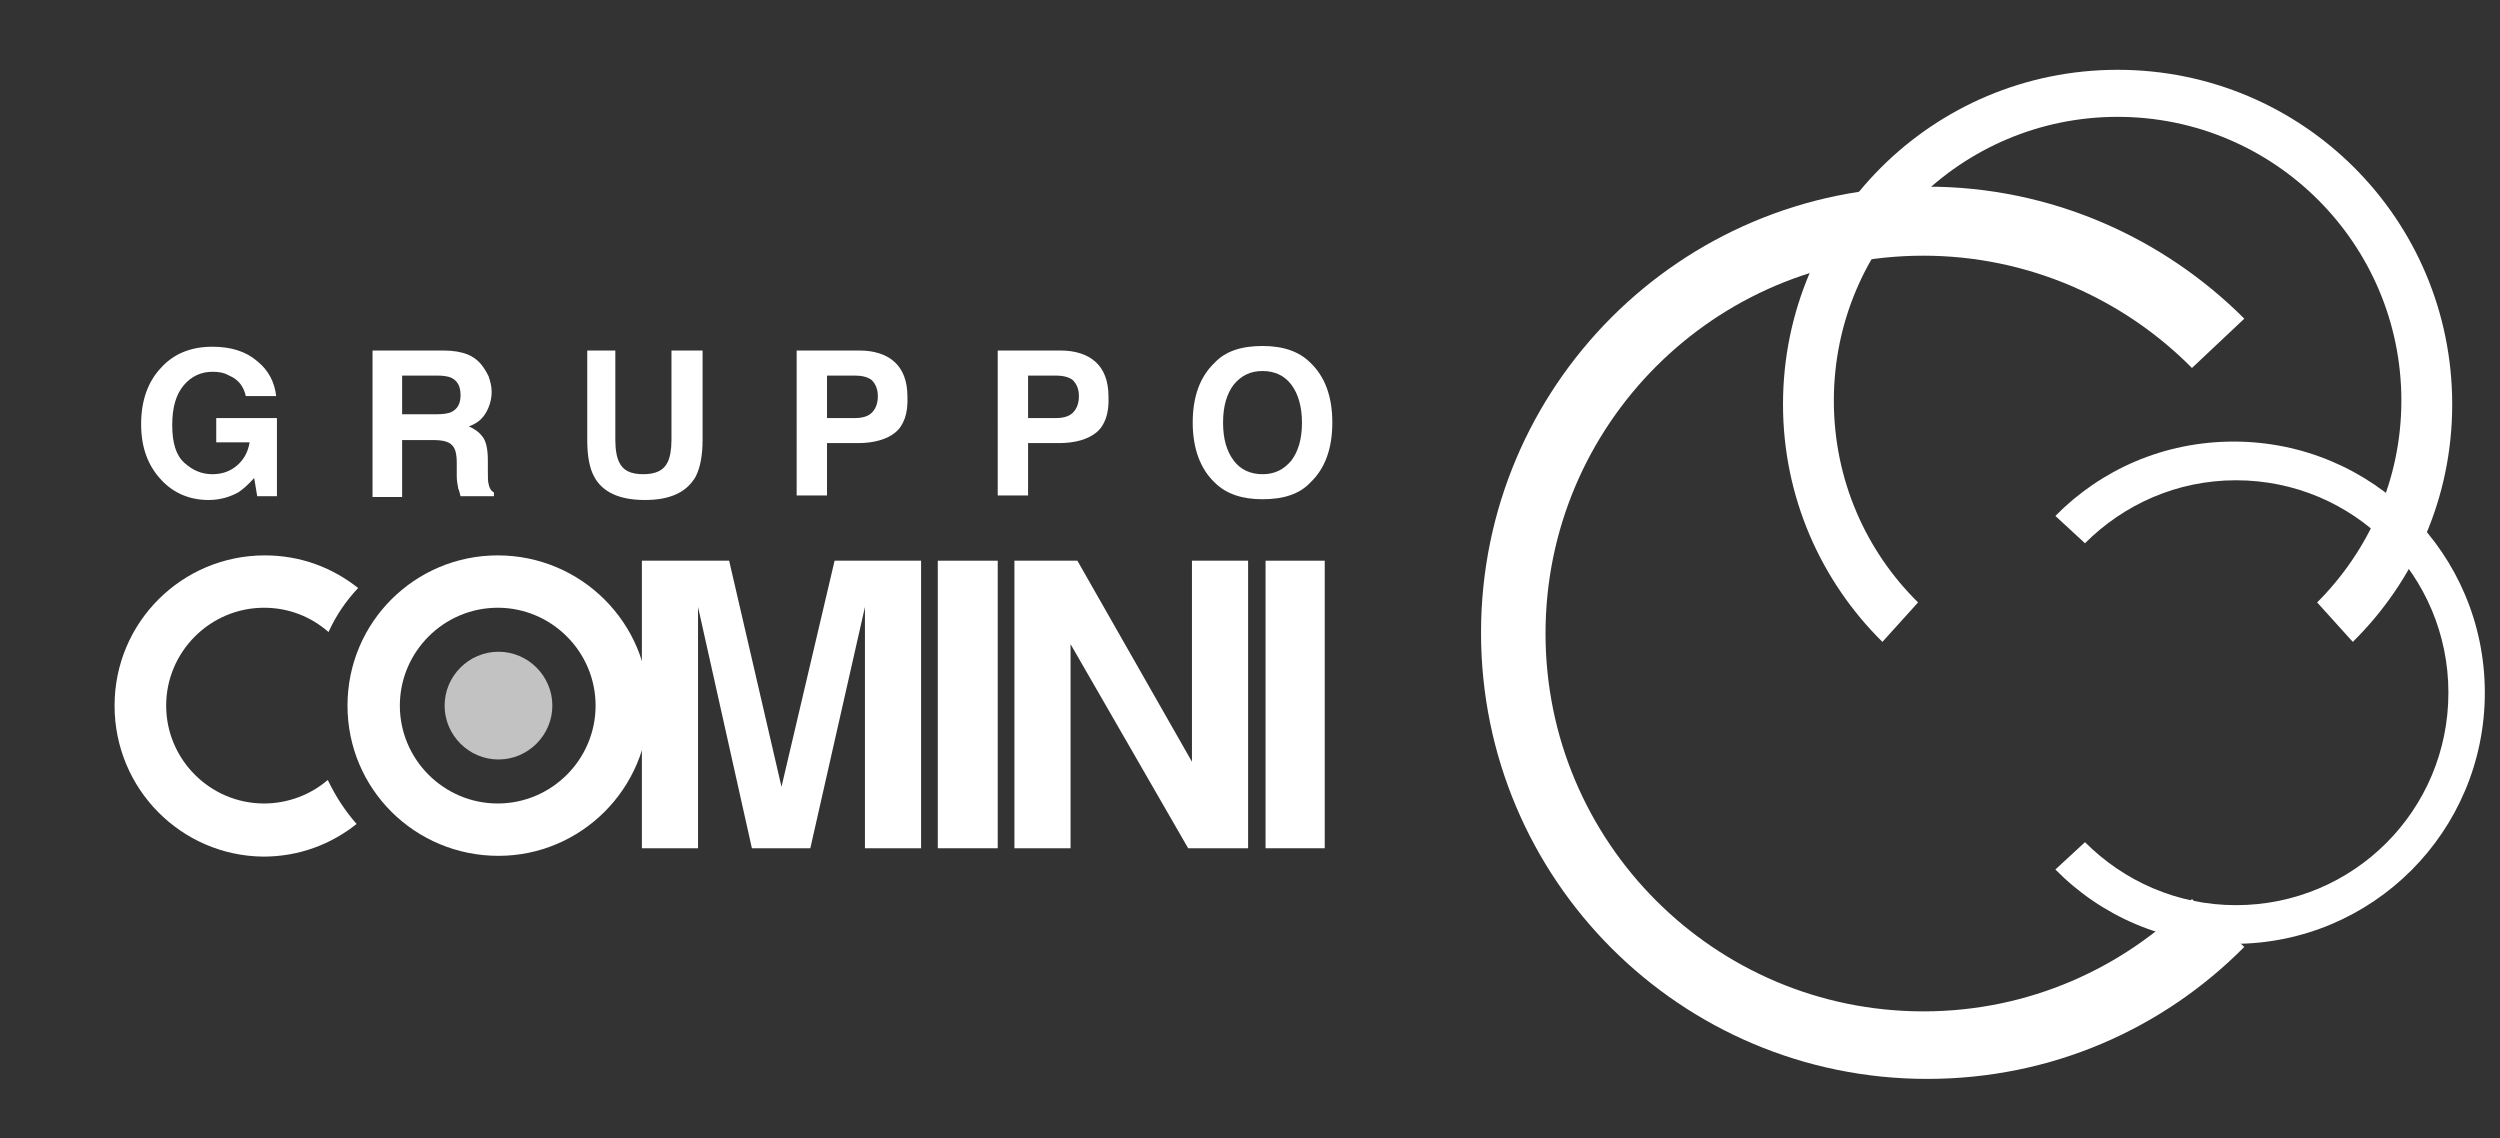 <?xml version="1.0" encoding="utf-8"?>
<!-- Generator: Adobe Illustrator 22.1.0, SVG Export Plug-In . SVG Version: 6.00 Build 0)  -->
<svg version="1.1" id="Layer_1" xmlns="http://www.w3.org/2000/svg" xmlns:xlink="http://www.w3.org/1999/xlink" x="0px" y="0px"
	 viewBox="0 0 329.5 150" style="enable-background:new 0 0 329.5 150;" xml:space="preserve">
<rect x="0" y="0" width="329.5" height="150" fill="#333333" stroke="none"/>
<style type="text/css">
	.st0{fill:#FFFFFF;}
	.st1{opacity:0.7;fill:#FFFFFF;enable-background:new    ;}
</style>
<g>
	<path class="st0" d="M52.7,93c0,7.1,5.8,12.9,12.9,12.9s12.9-5.8,12.9-12.9s-5.8-12.9-12.9-12.9C58.5,80.1,52.7,85.9,52.7,93
		L52.7,93z M45.8,93c0-11,8.9-19.8,19.8-19.8c11,0,19.9,8.9,19.9,19.8s-8.9,19.8-19.8,19.8C54.7,112.8,45.8,104,45.8,93L45.8,93z"/>
	<path class="st0" d="M15.1,93c0-11,8.9-19.8,19.8-19.8c4.7,0,8.9,1.6,12.3,4.3c-1.6,1.7-2.9,3.6-3.9,5.8c-2.3-2-5.2-3.2-8.5-3.2
		c-7.1,0-12.9,5.8-12.9,12.9s5.8,12.9,12.9,12.9c3.2,0,6.2-1.2,8.4-3.1c1,2.1,2.3,4.1,3.8,5.8c-3.4,2.7-7.6,4.3-12.3,4.3
		C23.9,112.8,15.1,104,15.1,93L15.1,93z"/>
	<path class="st0" d="M110,73.9h11.4v37.9H114V86.2c0-0.7,0-1.8,0-3.1c0-1.3,0-2.4,0-3.1l-7.2,31.8h-7.7L92,80c0,0.7,0,1.7,0,3.1
		c0,1.3,0,2.3,0,3.1v25.6h-7.4V73.9h11.5l6.9,29.8L110,73.9L110,73.9z"/>
	<polygon class="st0" points="133.7,73.9 142,73.9 157.1,100.4 157.1,73.9 164.5,73.9 164.5,111.8 156.6,111.8 141.1,84.9 
		141.1,111.8 133.7,111.8 	"/>
	<polygon class="st0" points="131.5,111.8 123.6,111.8 123.6,73.9 131.5,73.9 	"/>
	<polygon class="st0" points="174.6,111.8 166.8,111.8 166.8,73.9 174.6,73.9 	"/>
	<path class="st0" d="M32.4,52.2c-0.3-1.3-1-2.2-2.2-2.7C29.5,49.1,28.8,49,28,49c-1.5,0-2.8,0.6-3.8,1.8s-1.5,2.9-1.5,5.2
		c0,2.4,0.5,4,1.6,5s2.3,1.5,3.7,1.5c1.3,0,2.4-0.4,3.3-1.2s1.4-1.8,1.6-3h-4.4v-3.2h8v10.3h-2.6L33.5,63c-0.8,0.9-1.5,1.5-2.1,1.9
		c-1.1,0.6-2.4,1-3.9,1c-2.5,0-4.6-0.9-6.2-2.6c-1.8-1.9-2.7-4.3-2.7-7.4s0.9-5.6,2.6-7.4c1.7-1.9,4-2.8,6.8-2.8
		c2.4,0,4.4,0.6,5.9,1.9c1.5,1.2,2.3,2.8,2.5,4.6H32.4L32.4,52.2z"/>
	<path class="st0" d="M53,49.5v5.1h4.5c0.9,0,1.6-0.1,2-0.3c0.8-0.4,1.2-1.1,1.2-2.2c0-1.2-0.4-1.9-1.2-2.3
		c-0.4-0.2-1.1-0.3-1.9-0.3H53L53,49.5z M61.6,46.7c0.7,0.3,1.3,0.7,1.8,1.3c0.4,0.5,0.7,1,1,1.6c0.2,0.6,0.4,1.3,0.4,2
		c0,0.9-0.2,1.8-0.7,2.7c-0.5,0.9-1.2,1.5-2.3,1.9c0.9,0.4,1.5,0.9,1.9,1.5s0.6,1.6,0.6,3V62c0,0.9,0,1.5,0.1,1.8
		c0.1,0.5,0.3,0.9,0.7,1.1v0.5h-4.4c-0.1-0.4-0.2-0.8-0.3-1c-0.1-0.5-0.2-1.1-0.2-1.6V61c0-1.2-0.2-2-0.7-2.4
		c-0.4-0.4-1.2-0.6-2.4-0.6H53v7.5h-3.9V46.2h9.4C59.8,46.2,60.8,46.4,61.6,46.7L61.6,46.7z"/>
	<path class="st0" d="M77,46.2h4.1V58c0,1.3,0.2,2.3,0.5,2.9c0.5,1.1,1.5,1.6,3.2,1.6c1.6,0,2.7-0.5,3.2-1.6
		c0.3-0.6,0.5-1.6,0.5-2.9V46.2h4.1V58c0,2-0.3,3.6-0.9,4.8c-1.2,2.1-3.4,3.1-6.7,3.1c-3.3,0-5.6-1-6.7-3.1
		c-0.6-1.1-0.9-2.7-0.9-4.8V46.2H77z"/>
	<path class="st0" d="M114.9,50.1c-0.5-0.4-1.3-0.6-2.2-0.6H109v5.6h3.7c0.9,0,1.7-0.2,2.2-0.7s0.8-1.2,0.8-2.2
		C115.7,51.3,115.4,50.6,114.9,50.1L114.9,50.1z M118,57c-1.1,0.9-2.8,1.4-4.9,1.4H109v6.9h-4V46.2h8.3c1.9,0,3.5,0.5,4.6,1.5
		s1.7,2.5,1.7,4.6C119.7,54.5,119.1,56.1,118,57L118,57z"/>
	<path class="st0" d="M141.4,50.1c-0.5-0.4-1.3-0.6-2.2-0.6h-3.7v5.6h3.7c0.9,0,1.7-0.2,2.2-0.7s0.8-1.2,0.8-2.2
		C142.2,51.3,141.9,50.6,141.4,50.1L141.4,50.1z M144.5,57c-1.1,0.9-2.8,1.4-4.9,1.4h-4.1v6.9h-4V46.2h8.3c1.9,0,3.5,0.5,4.6,1.5
		s1.7,2.5,1.7,4.6C146.2,54.5,145.6,56.1,144.5,57L144.5,57z"/>
	<path class="st0" d="M170.2,60.7c0.9-1.2,1.4-2.8,1.4-5c0-2.1-0.5-3.8-1.4-5s-2.2-1.8-3.8-1.8s-2.8,0.6-3.8,1.8
		c-0.9,1.2-1.4,2.8-1.4,5s0.5,3.8,1.4,5s2.2,1.8,3.8,1.8S169.2,61.9,170.2,60.7L170.2,60.7z M172.7,63.6c-1.4,1.5-3.5,2.2-6.3,2.2
		c-2.7,0-4.8-0.7-6.3-2.2c-1.9-1.8-2.9-4.5-2.9-7.9c0-3.5,1-6.1,2.9-7.9c1.4-1.5,3.5-2.2,6.3-2.2c2.7,0,4.8,0.7,6.3,2.2
		c1.9,1.8,2.9,4.4,2.9,7.9C175.6,59.2,174.6,61.8,172.7,63.6L172.7,63.6z"/>
	<path class="st0" d="M288.9,48.5c-9-9.1-21.6-14.8-35.4-14.8c-27.5,0-49.8,22.3-49.8,49.8s22.3,49.8,49.8,49.8
		c13.9,0,26.4-5.7,35.4-14.8l6.9,6.3c-10.7,10.8-25.4,17.4-41.8,17.4c-32.5,0-58.8-26.3-58.8-58.8s26.3-58.8,58.8-58.8
		c16.3,0,31.1,6.7,41.8,17.4L288.9,48.5L288.9,48.5z"/>
	<path class="st0" d="M305.4,79.4c6.8-6.8,11.1-16.2,11.1-26.6c0-20.6-16.7-37.4-37.4-37.4c-20.6,0-37.4,16.7-37.4,37.4
		c0,10.4,4.2,19.8,11.1,26.6l-4.7,5.2c-8.1-8-13.1-19.1-13.1-31.3c0-24.4,19.7-44.1,44.1-44.1s44.1,19.7,44.1,44.1
		c0,12.3-5,23.3-13.1,31.3L305.4,79.4L305.4,79.4z"/>
	<path class="st0" d="M274.8,111c5.1,5.1,12.1,8.3,19.9,8.3c15.5,0,28-12.5,28-28s-12.5-28-28-28c-7.8,0-14.8,3.2-19.9,8.3l-3.9-3.6
		c6-6.1,14.3-9.8,23.5-9.8c18.3,0,33.1,14.8,33.1,33.1s-14.8,33.1-33.1,33.1c-9.2,0-17.5-3.7-23.5-9.8L274.8,111L274.8,111z"/>
	<path class="st1" d="M58.6,93c0-3.9,3.2-7.1,7.1-7.1c3.9,0,7.1,3.2,7.1,7.1s-3.2,7.1-7.1,7.1C61.8,100.1,58.6,96.9,58.6,93L58.6,93
		z"/>
</g>
</svg>
